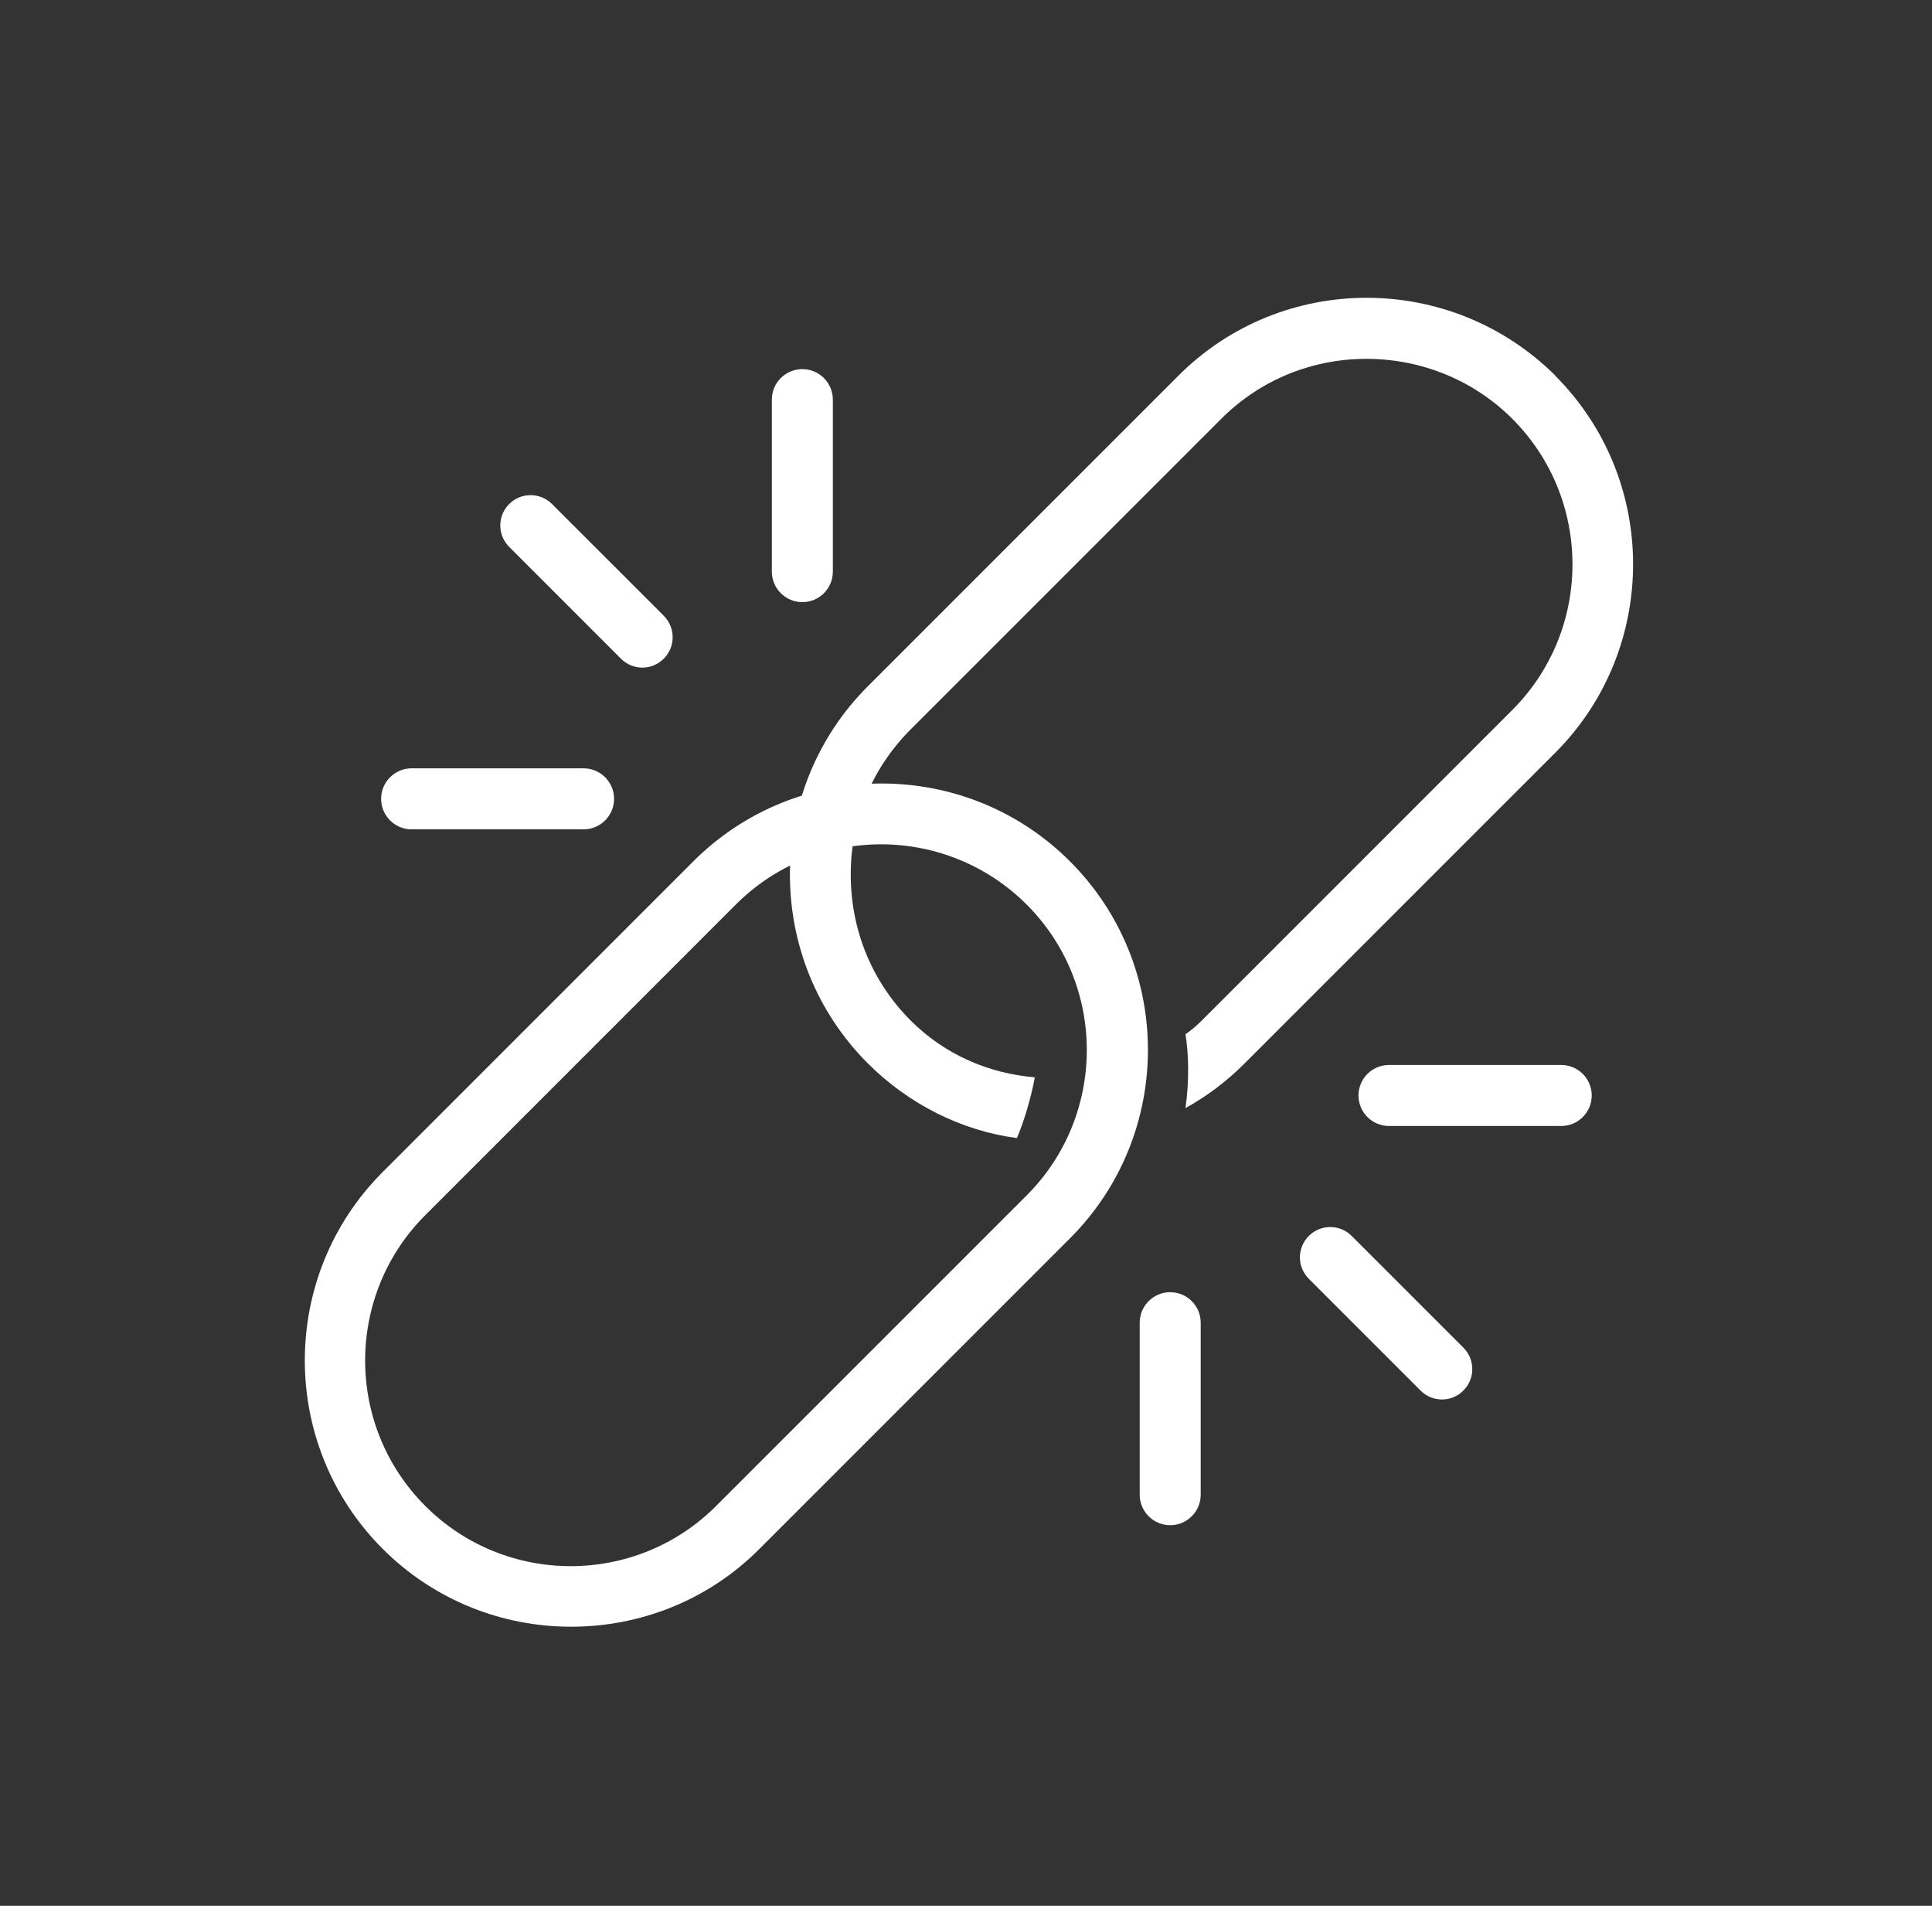 <svg xmlns="http://www.w3.org/2000/svg" fill="none" viewBox="0 0 73 72" height="72" width="73">
<rect x="0" y="0" width="73" height="72" fill="#333333" stroke="none"/>
<path fill="white" d="M21.574 61.456C18.991 61.456 16.417 60.472 14.46 58.515C10.536 54.59 10.536 48.202 14.46 44.278L26.194 32.544C30.118 28.619 36.507 28.619 40.431 32.544C44.355 36.468 44.355 42.857 40.431 46.781L28.697 58.515C26.74 60.482 24.157 61.456 21.584 61.456H21.574ZM33.297 31.898C31.31 31.898 29.323 32.653 27.803 34.173L16.07 45.907C13.039 48.937 13.039 53.865 16.07 56.895C19.1 59.926 24.028 59.926 27.058 56.895L38.792 45.162C41.822 42.132 41.822 37.204 38.792 34.173C37.282 32.663 35.285 31.898 33.297 31.898Z"></path>
<path fill="white" d="M58.772 14.193C54.818 10.269 48.449 10.269 44.525 14.193L32.791 25.927C28.866 29.852 28.866 36.25 32.791 40.174C34.321 41.704 36.318 42.718 38.424 42.996C38.673 42.41 38.941 41.555 39.1 40.701C37.351 40.552 35.702 39.846 34.41 38.555C32.94 37.084 32.145 35.127 32.145 33.041C32.145 30.954 32.94 29.027 34.41 27.556L46.144 15.823C47.615 14.352 49.572 13.557 51.629 13.557C53.685 13.557 55.672 14.352 57.143 15.823C60.173 18.853 60.173 23.791 57.143 26.821L45.409 38.555C45.19 38.773 45.011 38.922 44.793 39.072C44.912 39.807 44.942 40.82 44.793 41.863C45.617 41.406 46.353 40.85 47.028 40.174L58.762 28.441C62.687 24.516 62.687 18.118 58.762 14.193H58.772Z"></path>
<path fill="white" d="M30.317 22.748C29.681 22.748 29.164 22.231 29.164 21.595V15.098C29.164 14.462 29.681 13.945 30.317 13.945C30.953 13.945 31.469 14.462 31.469 15.098V21.595C31.469 22.231 30.953 22.748 30.317 22.748Z"></path>
<path fill="white" d="M22.051 31.332H15.553C14.917 31.332 14.4 30.815 14.4 30.179C14.4 29.544 14.917 29.027 15.553 29.027H22.051C22.686 29.027 23.203 29.544 23.203 30.179C23.203 30.815 22.686 31.332 22.051 31.332Z"></path>
<path fill="white" d="M24.276 25.222C23.978 25.222 23.69 25.112 23.461 24.884L19.239 20.661C18.791 20.214 18.791 19.489 19.239 19.042C19.686 18.595 20.411 18.595 20.858 19.042L25.081 23.264C25.528 23.712 25.528 24.437 25.081 24.884C24.852 25.112 24.564 25.222 24.266 25.222H24.276Z"></path>
<path fill="white" d="M44.216 57.621C43.58 57.621 43.063 57.104 43.063 56.468V49.971C43.063 49.335 43.58 48.818 44.216 48.818C44.852 48.818 45.368 49.335 45.368 49.971V56.468C45.368 57.104 44.852 57.621 44.216 57.621Z"></path>
<path fill="white" d="M58.99 42.539H52.483C51.847 42.539 51.33 42.022 51.33 41.386C51.33 40.751 51.847 40.234 52.483 40.234H58.99C59.626 40.234 60.143 40.751 60.143 41.386C60.143 42.022 59.626 42.539 58.99 42.539Z"></path>
<path fill="white" d="M54.49 52.872C54.192 52.872 53.904 52.763 53.675 52.534L49.453 48.312C49.005 47.864 49.005 47.139 49.453 46.692C49.9 46.245 50.625 46.245 51.072 46.692L55.294 50.914C55.742 51.362 55.742 52.087 55.294 52.534C55.066 52.763 54.778 52.872 54.48 52.872H54.49Z"></path>
</svg>
